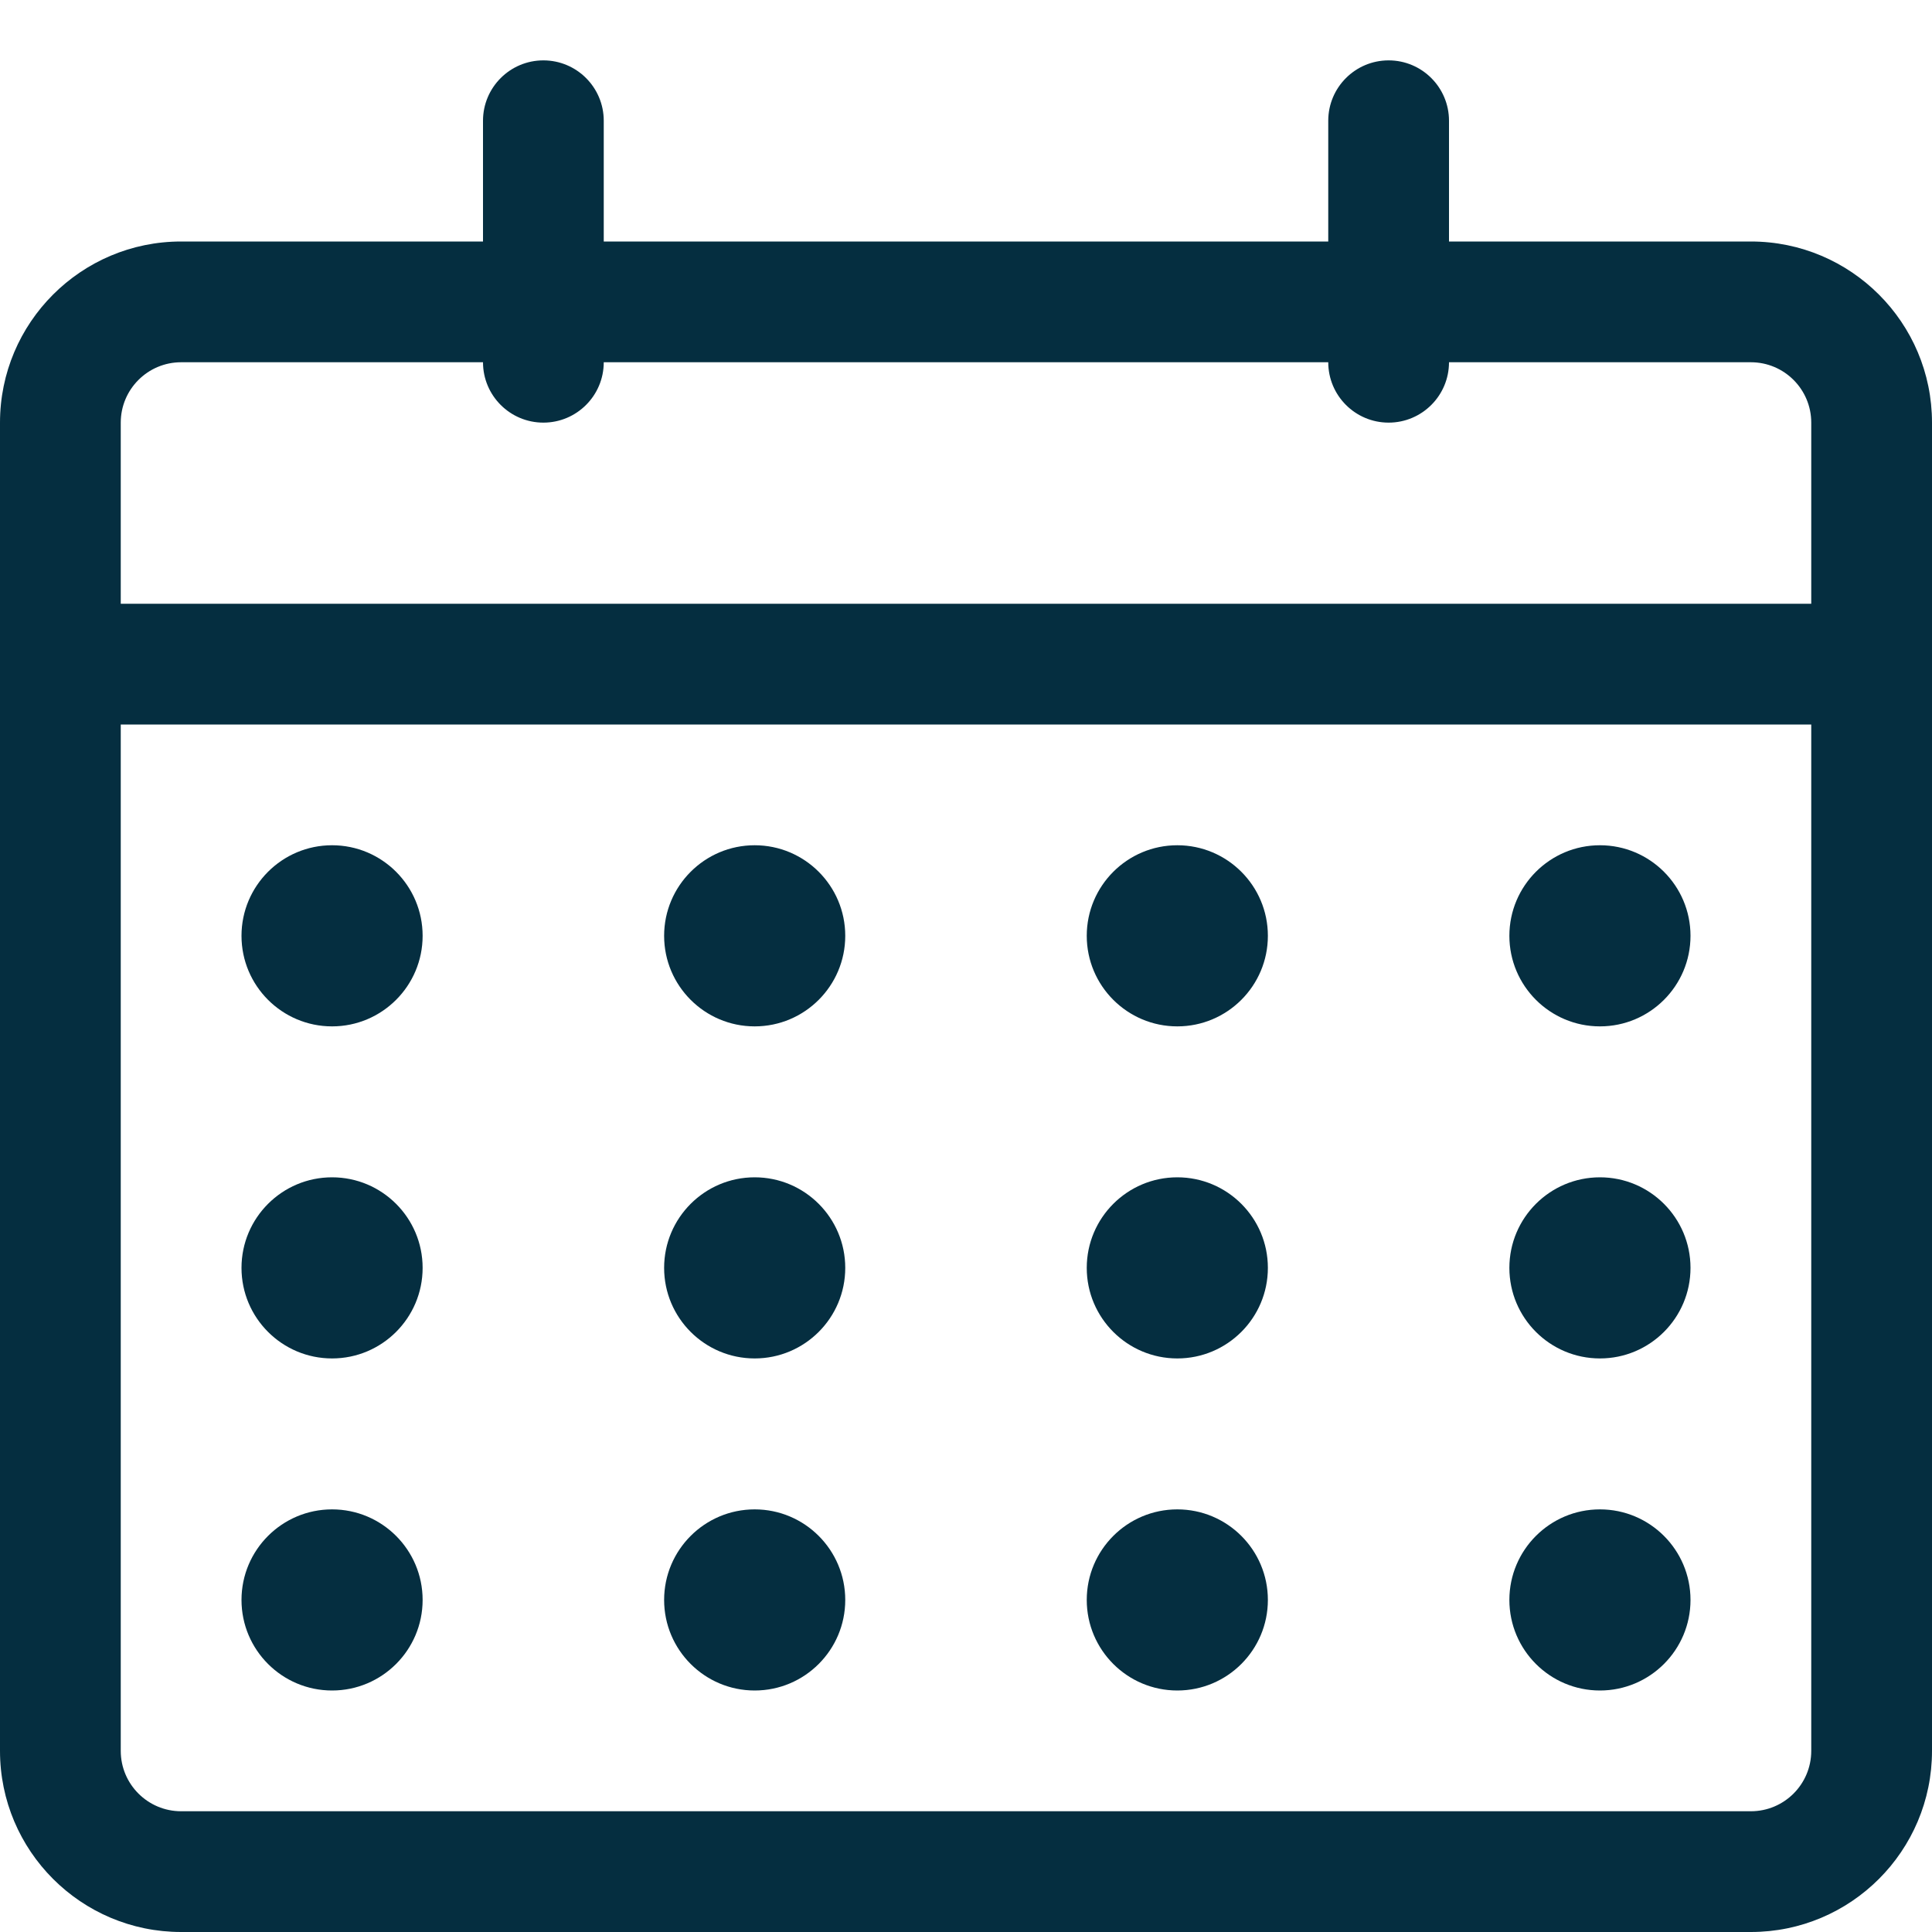<svg width="32" height="32" viewBox="0 0 32 32" fill="none" xmlns="http://www.w3.org/2000/svg">
<path fill-rule="evenodd" clip-rule="evenodd" d="M9 1C9.552 1 10 1.448 10 2V4H22V2C22 1.448 22.448 1 23 1C23.552 1 24 1.448 24 2V4H29C30.656 4 32 5.344 32 7V11V29C32 30.656 30.656 32 29 32H3C1.344 32 0 30.656 0 29V11V7C0 5.344 1.344 4 3 4H8V2C8 1.448 8.448 1 9 1ZM22 6C22 6.552 22.448 7 23 7C23.552 7 24 6.552 24 6H29C29.552 6 30 6.448 30 7V10H2V7C2 6.448 2.448 6 3 6H8C8 6.552 8.448 7 9 7C9.552 7 10 6.552 10 6H22ZM2 12H30V29C30 29.552 29.552 30 29 30H3C2.448 30 2 29.552 2 29V12ZM7 15.5C7 16.328 6.328 17 5.5 17C4.672 17 4 16.328 4 15.5C4 14.672 4.672 14 5.5 14C6.328 14 7 14.672 7 15.5ZM12.5 17C13.328 17 14 16.328 14 15.5C14 14.672 13.328 14 12.5 14C11.672 14 11 14.672 11 15.5C11 16.328 11.672 17 12.5 17ZM21 15.5C21 16.328 20.328 17 19.5 17C18.672 17 18 16.328 18 15.5C18 14.672 18.672 14 19.5 14C20.328 14 21 14.672 21 15.5ZM26.5 17C27.328 17 28 16.328 28 15.5C28 14.672 27.328 14 26.5 14C25.672 14 25 14.672 25 15.5C25 16.328 25.672 17 26.5 17ZM7 21C7 21.828 6.328 22.5 5.5 22.5C4.672 22.5 4 21.828 4 21C4 20.172 4.672 19.5 5.5 19.5C6.328 19.5 7 20.172 7 21ZM12.5 22.5C13.328 22.5 14 21.828 14 21C14 20.172 13.328 19.5 12.5 19.5C11.672 19.5 11 20.172 11 21C11 21.828 11.672 22.5 12.5 22.5ZM21 21C21 21.828 20.328 22.5 19.5 22.5C18.672 22.5 18 21.828 18 21C18 20.172 18.672 19.5 19.5 19.5C20.328 19.5 21 20.172 21 21ZM26.5 22.5C27.328 22.5 28 21.828 28 21C28 20.172 27.328 19.5 26.5 19.5C25.672 19.5 25 20.172 25 21C25 21.828 25.672 22.5 26.5 22.5ZM7 26.5C7 27.328 6.328 28 5.5 28C4.672 28 4 27.328 4 26.5C4 25.672 4.672 25 5.5 25C6.328 25 7 25.672 7 26.5ZM12.5 28C13.328 28 14 27.328 14 26.5C14 25.672 13.328 25 12.5 25C11.672 25 11 25.672 11 26.5C11 27.328 11.672 28 12.5 28ZM21 26.5C21 27.328 20.328 28 19.5 28C18.672 28 18 27.328 18 26.5C18 25.672 18.672 25 19.5 25C20.328 25 21 25.672 21 26.5ZM26.5 28C27.328 28 28 27.328 28 26.5C28 25.672 27.328 25 26.5 25C25.672 25 25 25.672 25 26.5C25 27.328 25.672 28 26.5 28Z" fill="#052E40"/>
</svg>
